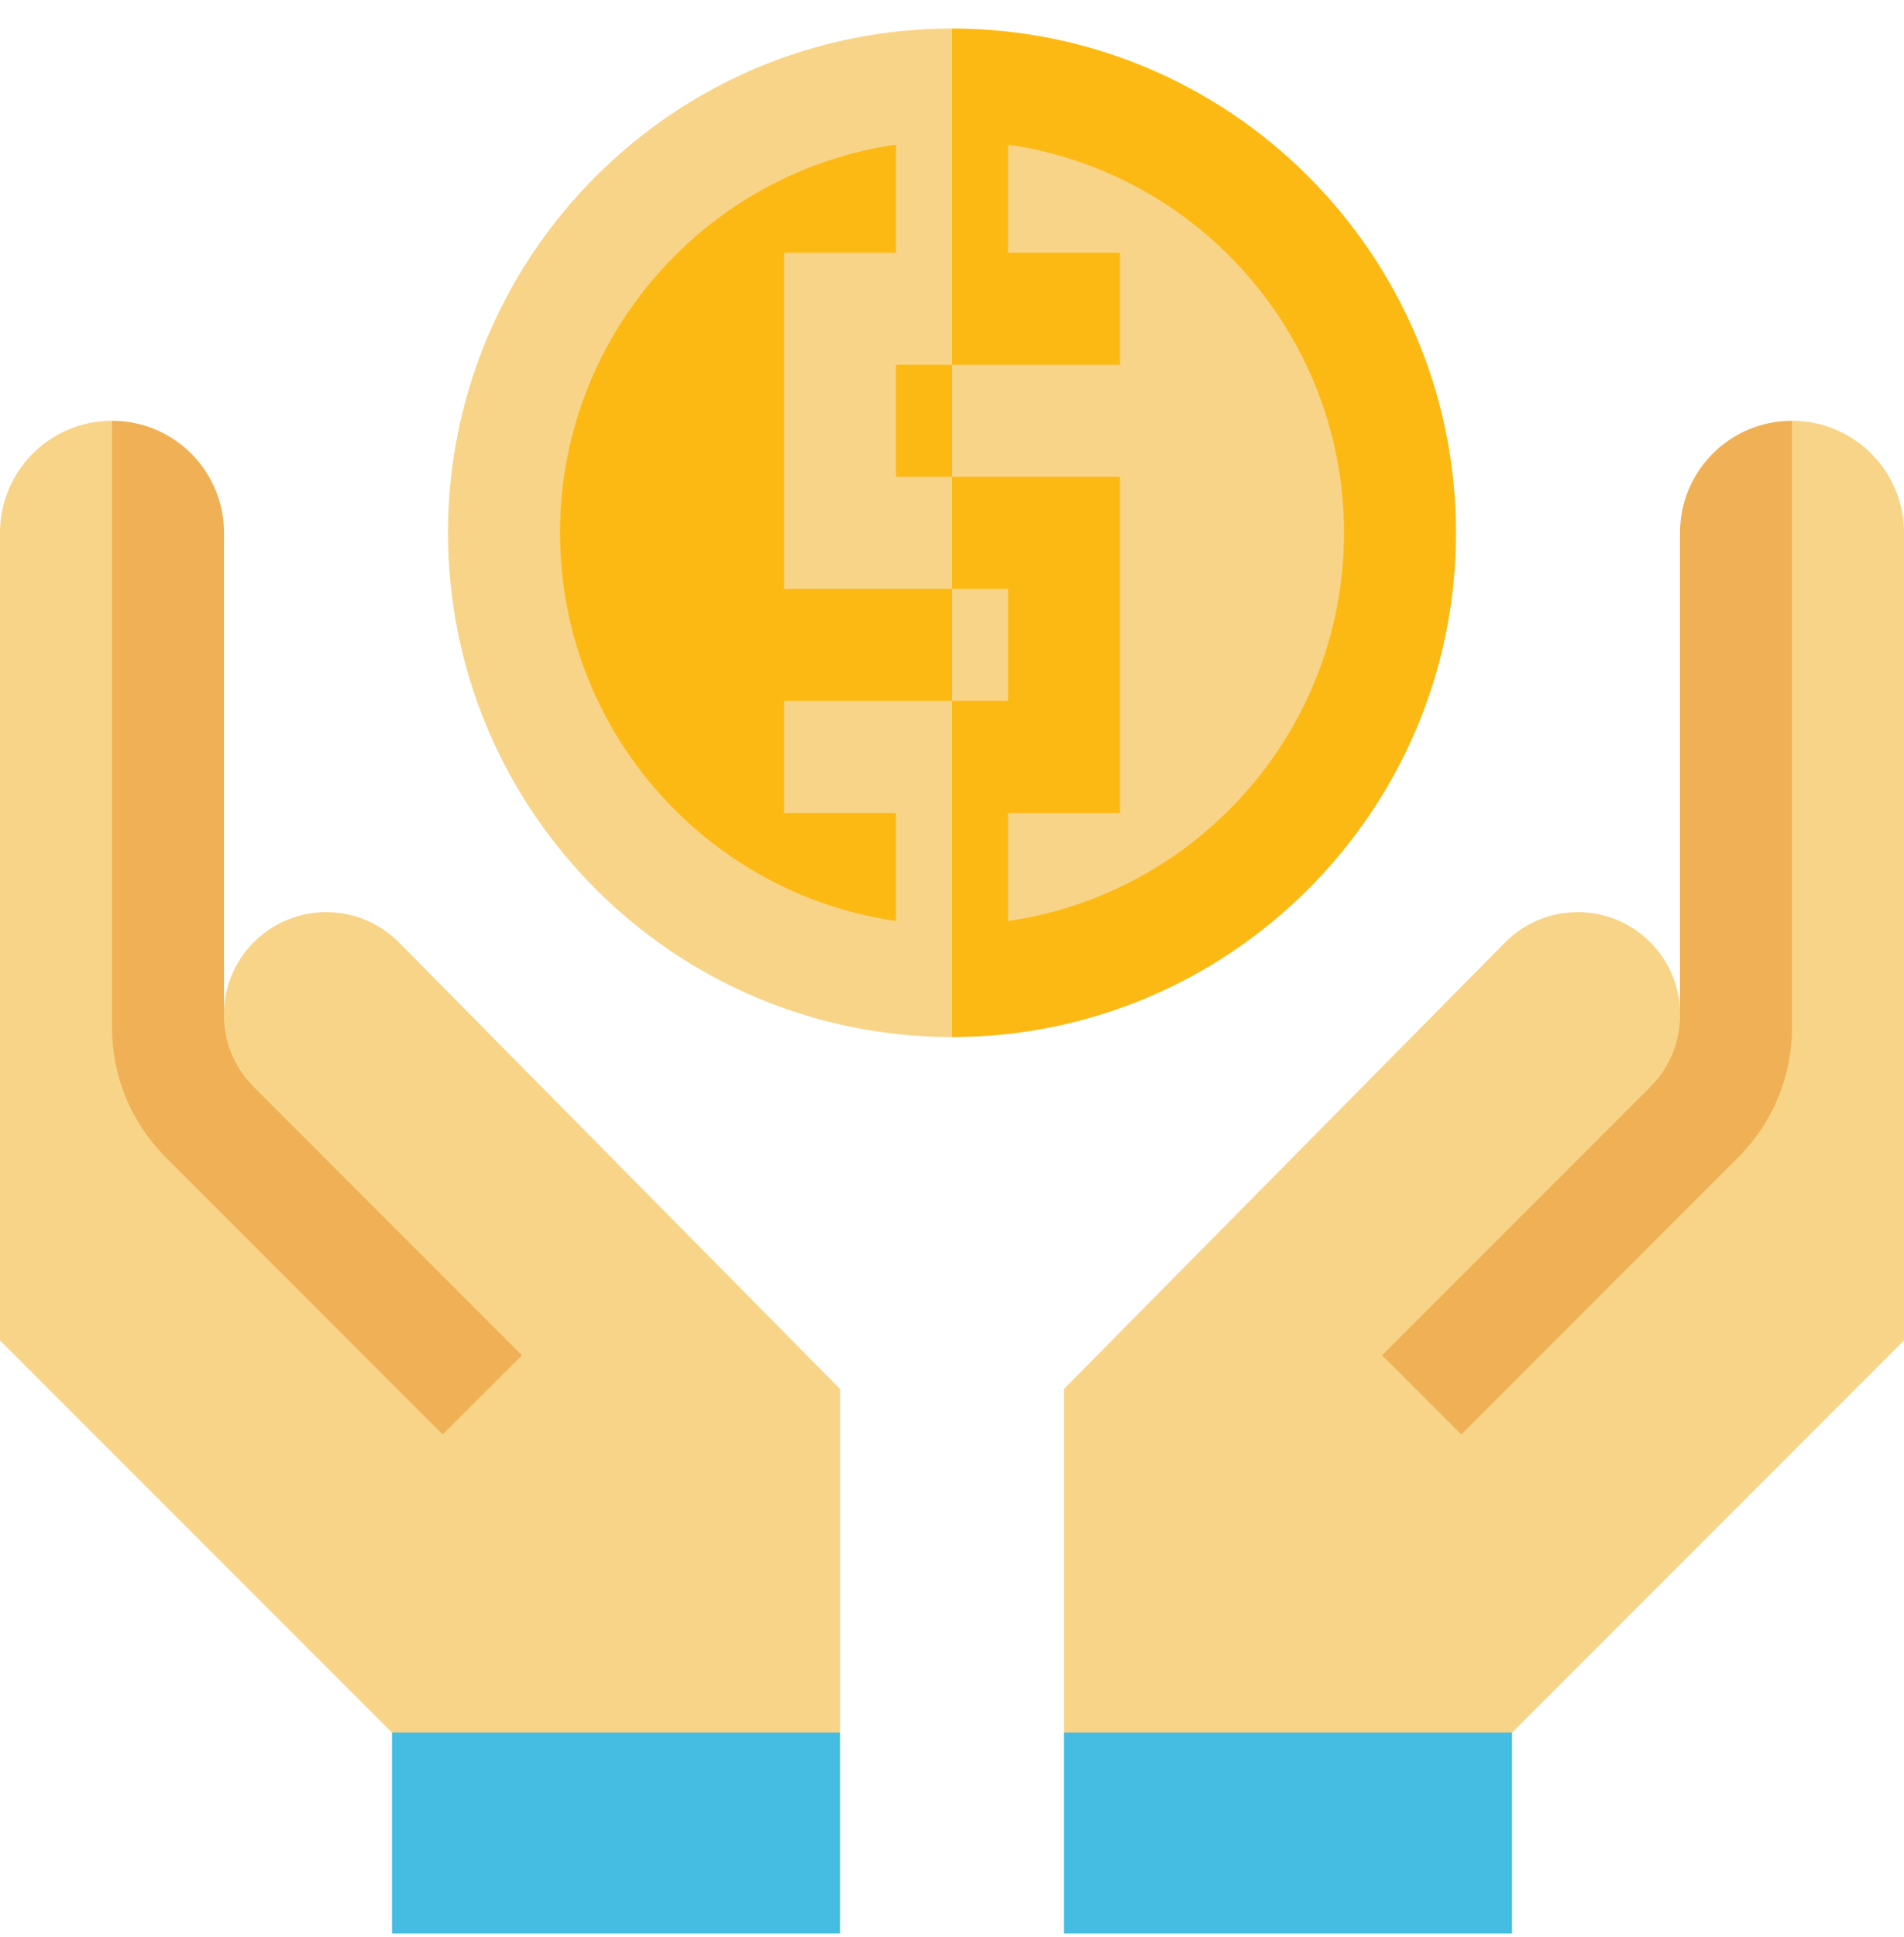 <svg width="60" height="61" viewBox="0 0 60 61" fill="none" xmlns="http://www.w3.org/2000/svg">
<g clip-path="url(#clip0_2187_164)">
<path d="M12.562 29.674C11.302 28.414 9.259 28.414 7.999 29.674C7.413 30.26 7.1 31.017 7.059 31.784L3.529 13.252C1.58 13.252 0 14.832 0 16.781V42.218L12.353 54.571L19.412 57.37L26.471 54.571V43.746C25.411 42.674 13.797 30.924 12.562 29.674Z" fill="#F8D488"/>
<path d="M12.353 54.57H26.471V60.898H12.353V54.57Z" fill="#45BCE2"/>
<path d="M60 16.781C60 14.832 58.42 13.252 56.471 13.252L52.941 31.784C52.9 31.017 52.587 30.26 52.001 29.674C50.741 28.414 48.697 28.414 47.438 29.674C46.209 30.917 34.516 42.748 33.529 43.746V54.571L40.588 57.37L47.647 54.571L60 42.218V16.781Z" fill="#F8D488"/>
<path d="M33.529 54.57H47.647V60.898H33.529V54.57Z" fill="#45BCE2"/>
<path d="M16.448 42.686L13.952 45.181L5.23 36.459C4.133 35.362 3.529 33.904 3.529 32.353V13.252C5.479 13.252 7.059 14.832 7.059 16.781V31.857C7.028 32.712 7.34 33.578 7.993 34.231L16.448 42.686Z" fill="#F0B156"/>
<path d="M43.552 42.686L46.048 45.181L54.769 36.459C55.867 35.362 56.471 33.904 56.471 32.353V13.252C54.521 13.252 52.941 14.832 52.941 16.781V31.857C52.972 32.712 52.66 33.578 52.007 34.231L43.552 42.686Z" fill="#F0B156"/>
<path d="M14.118 16.781C14.118 25.538 21.242 32.663 30 32.663L31.765 16.781L30 0.898C21.242 0.898 14.118 8.023 14.118 16.781Z" fill="#F8D488"/>
<path d="M30 0.898V32.663C38.758 32.663 45.882 25.538 45.882 16.781C45.882 8.023 38.758 0.898 30 0.898Z" fill="#FDB913"/>
<path d="M24.706 7.958H28.235V4.555C22.257 5.414 17.647 10.569 17.647 16.781C17.647 22.993 22.257 28.148 28.235 29.007V25.605H24.706V22.075H30L31.5 20.311L30 18.546H24.706V7.958Z" fill="#FDB913"/>
<path d="M30 18.545H31.765V22.074H30V18.545Z" fill="#F8D488"/>
<path d="M28.235 11.486V15.016H30L31.294 13.251L30 11.486H28.235Z" fill="#FDB913"/>
<path d="M31.765 4.555V7.958H35.294V11.487H30V15.016H35.294V25.605H31.765V29.007C37.743 28.148 42.353 22.993 42.353 16.781C42.353 10.569 37.743 5.414 31.765 4.555Z" fill="#F8D488"/>
</g>
<defs>
<clipPath id="clip0_2187_164">
<rect width="60" height="60" fill="white" transform="translate(0 0.898)"/>
</clipPath>
</defs>
</svg>
